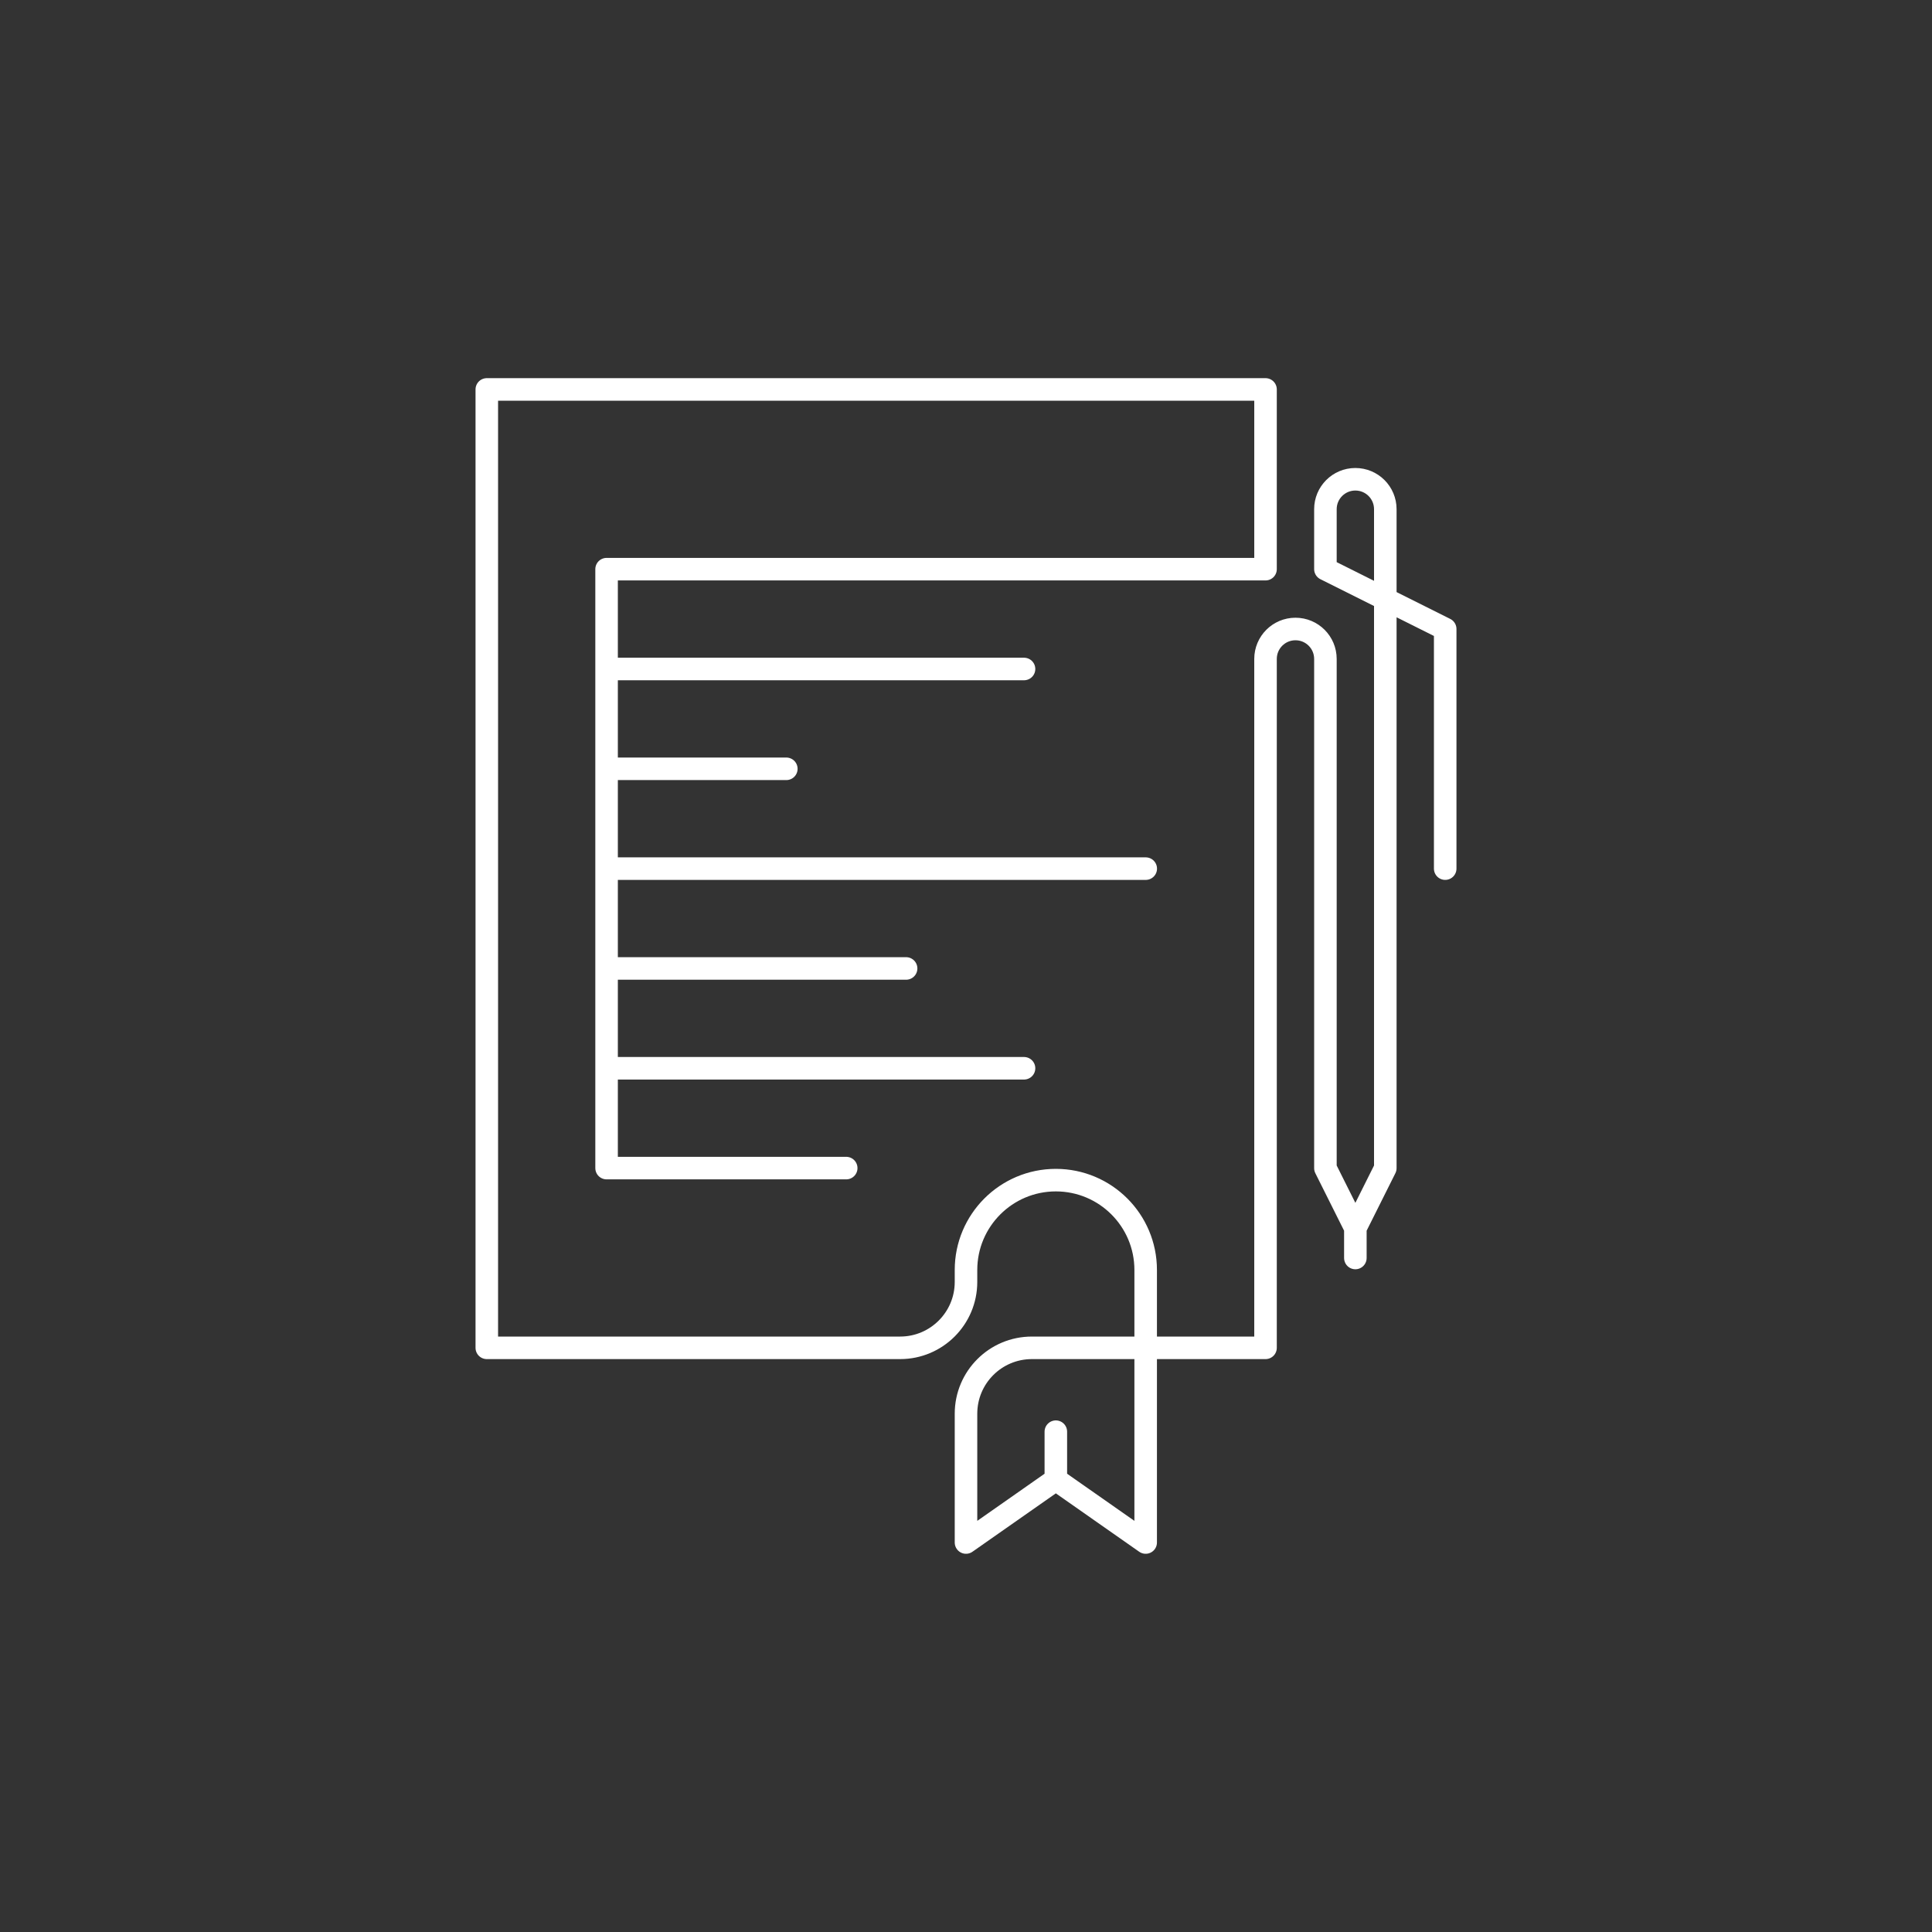 <?xml version="1.0" encoding="UTF-8"?> <svg xmlns="http://www.w3.org/2000/svg" id="Layer_1" data-name="Layer 1" viewBox="0 0 300 300"><rect x="0" y="0" width="300" height="300" fill="#333333" stroke="none"/><defs><style> .cls-1 { fill: none; stroke: #fff; stroke-linecap: round; stroke-linejoin: round; stroke-width: 3.5px; } </style></defs><path class="cls-1" d="m224.41,134.88v-37.21l-18.6-9.3v-9.3c0-2.57,2.08-4.65,4.65-4.65s4.65,2.08,4.65,4.65v102.32l-4.65,9.3v4.65-4.65l-4.65-9.3v-79.07c0-2.57-2.08-4.65-4.65-4.65s-4.65,2.08-4.65,4.65v106.97h-36.28c-5.65,0-10.23,4.58-10.23,10.23v20l13.95-9.77v-7.44,7.44l13.95,9.77v-42.32c0-7.71-6.25-13.95-13.95-13.95s-13.95,6.25-13.95,13.95v1.86c0,5.65-4.58,10.23-10.23,10.23h-64.18V60.47h120.92v27.91h-102.32v15.5h64.82-64.82v15.5h27.91-27.91v15.5h83.72-83.72v15.5h46.51-46.51v15.5h64.82-64.82v15.5h37.21"></path></svg> 
